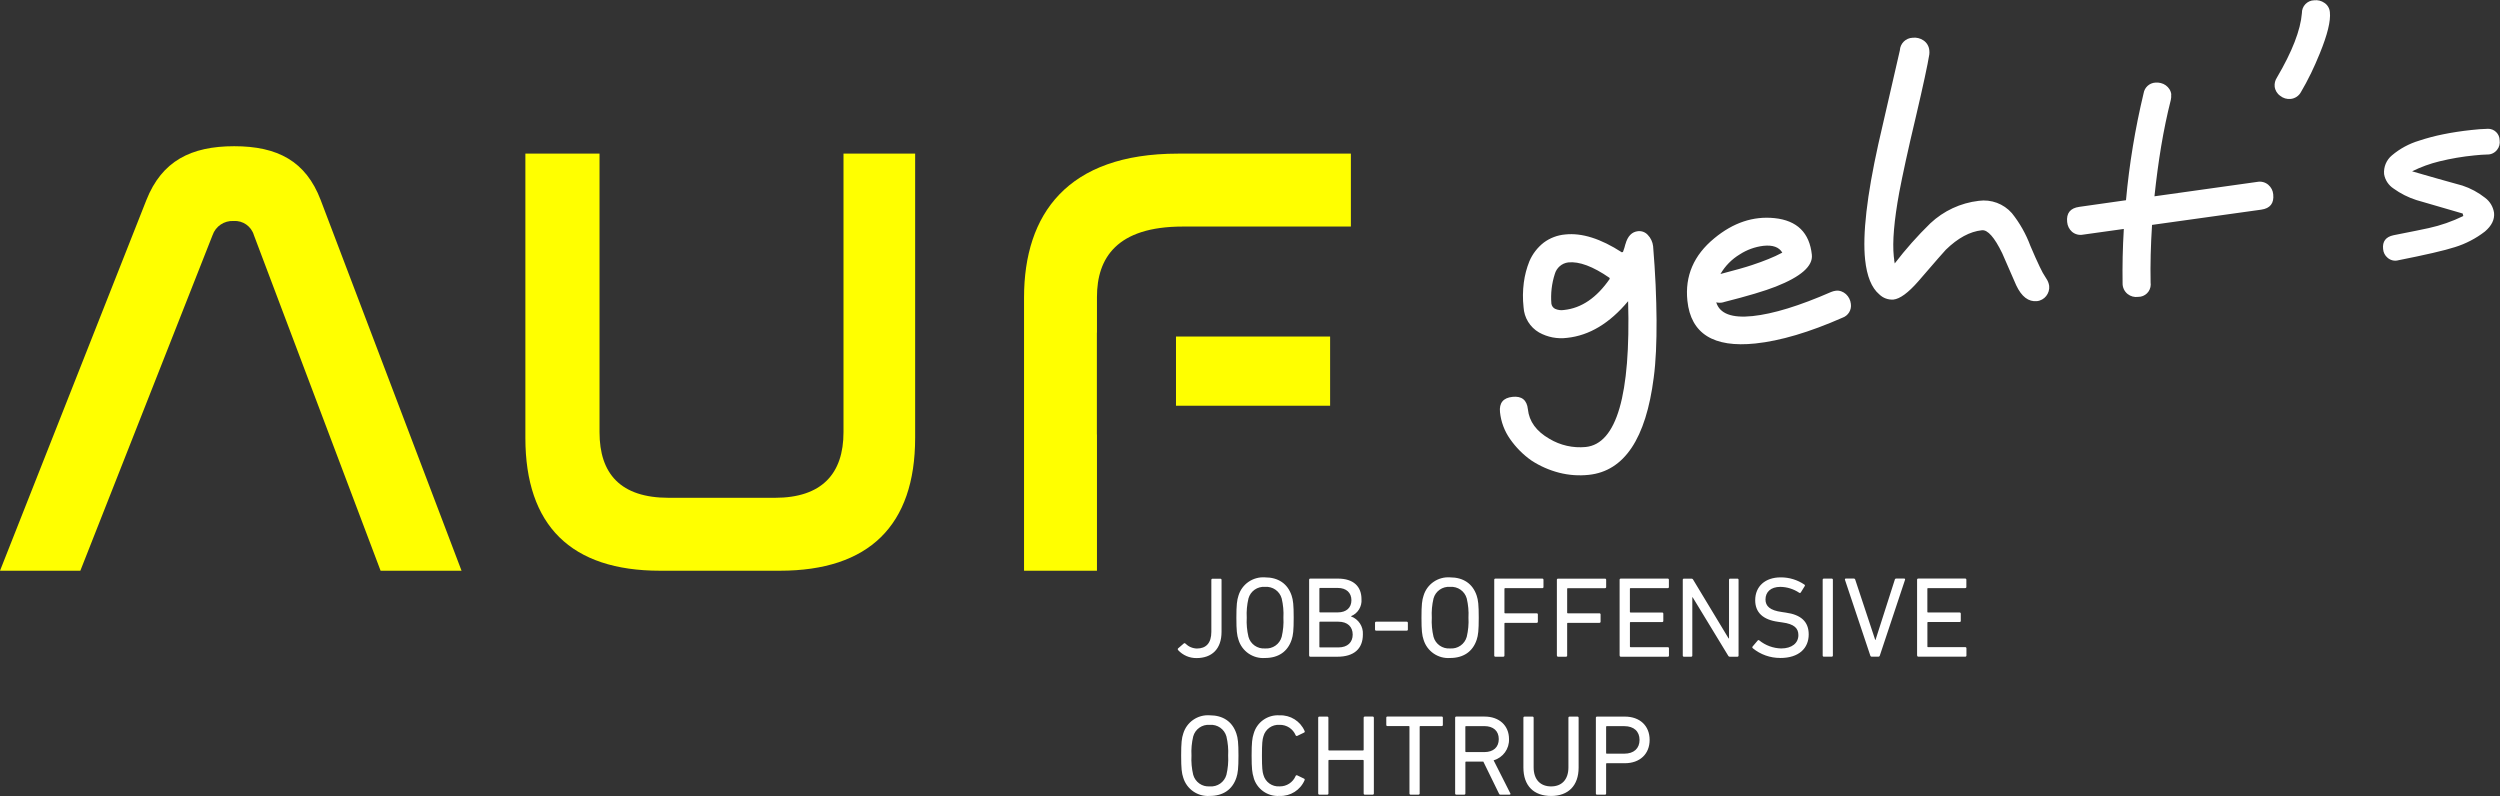 <?xml version="1.0" encoding="UTF-8"?>
<svg xmlns="http://www.w3.org/2000/svg" width="610.23" height="194.29" viewBox="0 0 610.23 194.29">
  <rect x="0" y="0" width="610.23" height="194.29" fill="#333333" stroke="none"/>
  <path d="m51.88,57.41c.74-2.17,2.84-3.59,5.13-3.47,2.27-.15,4.33,1.29,4.97,3.47l30.92,81.9h19.76l-34.39-90.5c-3.62-9.5-10.56-13.12-21.11-13.12s-17.65,3.62-21.42,13.12L0,139.31h19.61L51.88,57.41Z" fill="#ff0"></path>
  <path d="m128.24,37.5v69.38c0,21.42,11.16,32.43,32.88,32.43h29.23c21.72,0,33.03-11.01,33.03-32.43V37.5h-17.49v68.02c0,10.1-5.28,15.99-16.74,15.99h-25.92c-11.76,0-16.89-5.88-16.89-15.99V37.5h-18.1Z" fill="#ff0"></path>
  <path d="m329.74,55.3v-17.8h-42.23c-27,0-37.55,14.78-37.55,35.14v66.67h17.8v-33.26h-.02v-24.85h.02v-8.7c0-9.51,4.82-17.2,20.96-17.2h41.02Zm-5.07,26.85h-37.62v16.89h37.62v-16.89Z" fill="#ff0"></path>
  <path d="m295.29,194.28c3.22,0,5.52-1.51,6.5-4.46.36-1.09.51-2.24.51-5.38s-.14-4.29-.51-5.38c-.98-2.94-3.28-4.46-6.5-4.46-2.94-.21-5.63,1.64-6.47,4.46-.37,1.09-.51,2.24-.51,5.38s.14,4.29.51,5.38c.85,2.82,3.54,4.67,6.47,4.46m0-2.33c-1.85.15-3.54-1.04-4.04-2.83-.36-1.53-.51-3.11-.42-4.68-.09-1.57.06-3.15.42-4.68.49-1.79,2.19-2.98,4.04-2.83,1.86-.15,3.57,1.03,4.07,2.83.36,1.53.51,3.11.42,4.68.09,1.57-.06,3.15-.42,4.68-.5,1.8-2.21,2.99-4.07,2.83m10.7-2.16c.78,2.81,3.43,4.69,6.34,4.49,2.64.11,5.07-1.42,6.11-3.84.07-.13.02-.29-.11-.37l-1.68-.81c-.14-.07-.31-.02-.38.11,0,0,0,.02-.01.03-.66,1.57-2.22,2.59-3.92,2.55-1.82.13-3.47-1.04-3.95-2.8-.25-.78-.36-1.71-.36-4.71s.11-3.93.36-4.71c.48-1.76,2.14-2.93,3.95-2.8,1.71-.04,3.26.97,3.92,2.55.06.14.22.21.37.15,0,0,.02,0,.03-.01l1.68-.81c.13-.07.18-.23.11-.36-1.04-2.42-3.48-3.95-6.11-3.84-2.91-.2-5.56,1.67-6.33,4.48-.36,1.09-.5,2.19-.5,5.35s.14,4.26.5,5.35m15.76,3.9c0,.15.1.27.25.28.01,0,.02,0,.03,0h1.93c.15,0,.27-.1.28-.25,0-.01,0-.02,0-.03v-8.02c-.01-.08.04-.16.12-.17.01,0,.03,0,.04,0h8.27c.08-.01.16.04.17.13,0,.01,0,.03,0,.04v8.02c0,.15.1.27.25.28.01,0,.02,0,.03,0h1.93c.15,0,.27-.1.28-.25,0-.01,0-.02,0-.03v-18.5c0-.15-.1-.27-.25-.28-.01,0-.02,0-.03,0h-1.93c-.15,0-.27.1-.28.25,0,.01,0,.02,0,.03v7.82c.01.08-.05.16-.13.17-.01,0-.03,0-.04,0h-8.27c-.08.01-.16-.04-.17-.12,0-.01,0-.03,0-.04v-7.82c0-.15-.1-.27-.25-.28-.01,0-.02,0-.03,0h-1.93c-.15,0-.27.1-.28.25,0,.01,0,.02,0,.03v18.51Zm24.48.28c.15,0,.27-.1.28-.25,0-.01,0-.02,0-.03v-16.29c-.01-.08.04-.16.13-.17.01,0,.03,0,.04,0h5.21c.15,0,.27-.1.28-.25,0-.01,0-.02,0-.03v-1.77c0-.15-.1-.27-.25-.28-.01,0-.02,0-.03,0h-13.25c-.15,0-.27.1-.28.25,0,.01,0,.02,0,.03v1.77c0,.15.1.27.25.28.01,0,.02,0,.03,0h5.21c.08-.01.16.05.17.13,0,.01,0,.03,0,.04v16.29c0,.15.1.27.25.28.01,0,.02,0,.03,0h1.94Zm22.23,0c.11.01.21-.06.22-.17,0-.06-.01-.12-.05-.16l-4.07-8.05c2.3-.66,3.85-2.8,3.76-5.19,0-3.31-2.41-5.49-5.97-5.49h-6.9c-.15,0-.27.1-.28.25,0,.01,0,.02,0,.03v18.5c0,.15.1.27.25.28.01,0,.02,0,.03,0h1.94c.15,0,.27-.1.28-.25,0-.01,0-.02,0-.03v-7.62c-.01-.08.04-.16.13-.17.01,0,.03,0,.04,0h4.21l3.81,7.79c.08.2.17.28.36.28h2.24Zm-6.17-10.4h-4.46c-.08.01-.16-.04-.17-.12,0-.01,0-.03,0-.04v-6c-.01-.08.04-.16.13-.17.01,0,.03,0,.04,0h4.46c2.21,0,3.53,1.18,3.53,3.17s-1.32,3.17-3.53,3.17m16.29,10.71c4.18,0,6.73-2.47,6.73-6.95v-12.14c0-.15-.1-.27-.25-.28-.01,0-.02,0-.03,0h-1.93c-.15,0-.27.1-.28.25,0,.01,0,.02,0,.03v12.11c0,3.08-1.71,4.65-4.23,4.65s-4.26-1.57-4.26-4.65v-12.11c0-.15-.1-.27-.25-.28-.01,0-.02,0-.03,0h-1.94c-.15,0-.27.1-.28.25,0,.01,0,.02,0,.03v12.14c0,4.49,2.55,6.95,6.76,6.95m13.15-.31c.15,0,.27-.1.28-.25,0-.01,0-.02,0-.03v-7.23c-.01-.08.04-.16.12-.17.01,0,.03,0,.04,0h4.4c3.67,0,6.06-2.24,6.06-5.69s-2.38-5.69-6.06-5.69h-6.78c-.15,0-.27.1-.28.25,0,.01,0,.02,0,.03v18.5c0,.15.1.27.25.28.01,0,.02,0,.03,0h1.93Zm4.71-10.01h-4.26c-.08.01-.16-.04-.17-.12,0-.01,0-.03,0-.04v-6.39c-.01-.08.04-.16.13-.17.01,0,.03,0,.04,0h4.26c2.36,0,3.73,1.29,3.73,3.36s-1.37,3.36-3.73,3.36" fill="#fff"></path>
  <path d="m287.55,158.67c1.16,1.27,2.8,1.98,4.51,1.96,3.73,0,6.11-2.19,6.11-6.42v-12.67c0-.15-.1-.27-.25-.28-.01,0-.02,0-.03,0h-1.93c-.15,0-.27.1-.28.25,0,.01,0,.02,0,.03v12.67c0,2.8-1.32,4.09-3.53,4.09-1.04-.03-2.03-.45-2.77-1.18-.09-.13-.27-.17-.4-.08,0,0-.02.01-.02.02l-1.4,1.21c-.11.1-.11.27,0,.38,0,0,0,0,0,0m21.22,1.96c3.22,0,5.52-1.51,6.5-4.46.36-1.09.5-2.24.5-5.38s-.14-4.29-.5-5.38c-.98-2.94-3.28-4.46-6.5-4.46-2.94-.21-5.63,1.64-6.48,4.46-.36,1.09-.51,2.24-.51,5.38s.14,4.29.51,5.38c.85,2.82,3.54,4.67,6.48,4.46m0-2.33c-1.85.14-3.55-1.05-4.04-2.84-.36-1.53-.51-3.11-.42-4.68-.09-1.57.06-3.15.42-4.68.49-1.79,2.19-2.98,4.04-2.83,1.86-.15,3.57,1.03,4.07,2.83.36,1.53.51,3.11.42,4.68.09,1.57-.06,3.15-.42,4.68-.5,1.8-2.2,2.99-4.07,2.84m10.78,1.74c0,.15.1.27.25.28.01,0,.02,0,.03,0h6.61c3.98,0,6.22-1.88,6.22-5.44.12-1.94-1.06-3.73-2.89-4.4v-.06c1.67-.67,2.7-2.36,2.55-4.15,0-3.06-1.91-5.02-5.75-5.02h-6.75c-.15,0-.27.1-.28.25,0,.01,0,.02,0,.03v18.5Zm2.66-10.54c-.08.01-.16-.05-.17-.13,0-.01,0-.03,0-.04v-5.63c-.01-.08.05-.16.13-.17.01,0,.03,0,.04,0h4.32c2.1,0,3.33,1.18,3.33,3s-1.23,2.97-3.33,2.97h-4.32Zm-.17,8.38v-5.94c-.01-.08.04-.16.12-.17.02,0,.03,0,.05,0h4.46c2.27,0,3.5,1.26,3.5,3.14s-1.23,3.14-3.5,3.14h-4.46c-.08.01-.16-.04-.17-.13,0-.01,0-.03,0-.04m13.86-3.92h7.46c.15,0,.27-.1.28-.25,0-.01,0-.02,0-.03v-1.63c0-.15-.1-.27-.25-.28-.01,0-.02,0-.03,0h-7.46c-.15,0-.27.1-.28.25,0,.01,0,.02,0,.03v1.63c0,.15.1.27.25.28.01,0,.02,0,.03,0m18.04,6.67c3.22,0,5.52-1.51,6.5-4.46.36-1.09.5-2.24.5-5.38s-.14-4.29-.5-5.38c-.98-2.94-3.28-4.46-6.5-4.46-2.94-.21-5.63,1.64-6.47,4.46-.37,1.09-.51,2.24-.51,5.38s.14,4.29.51,5.38c.85,2.82,3.54,4.67,6.47,4.46m0-2.33c-1.85.14-3.55-1.05-4.04-2.84-.36-1.53-.51-3.11-.42-4.68-.09-1.57.06-3.15.42-4.68.49-1.79,2.19-2.98,4.04-2.83,1.86-.15,3.57,1.03,4.07,2.83.36,1.53.51,3.11.42,4.68.09,1.57-.06,3.15-.42,4.68-.5,1.8-2.2,2.99-4.07,2.84m10.78,1.74c0,.15.1.27.25.28.01,0,.02,0,.03,0h1.93c.15,0,.27-.1.28-.25,0-.01,0-.02,0-.03v-7.82c-.01-.08.04-.16.13-.17.01,0,.03,0,.04,0h7.71c.15,0,.27-.1.28-.25,0-.01,0-.02,0-.03v-1.77c0-.15-.1-.27-.25-.28-.01,0-.02,0-.03,0h-7.71c-.08.01-.16-.04-.17-.13,0-.01,0-.03,0-.04v-5.8c-.01-.08.05-.16.13-.17.01,0,.03,0,.04,0h9.08c.15,0,.27-.1.28-.25,0-.01,0-.02,0-.03v-1.77c0-.15-.1-.27-.25-.28-.01,0-.02,0-.03,0h-11.46c-.15,0-.27.1-.28.25,0,.01,0,.02,0,.03v18.5Zm15.31,0c0,.15.1.27.25.28.01,0,.02,0,.03,0h1.93c.15,0,.27-.1.28-.25,0-.01,0-.02,0-.03v-7.82c-.01-.08.04-.16.13-.17.01,0,.03,0,.04,0h7.71c.15,0,.27-.1.28-.25,0-.01,0-.02,0-.03v-1.77c0-.15-.1-.27-.25-.28-.01,0-.02,0-.03,0h-7.71c-.08.01-.16-.04-.17-.12,0-.01,0-.03,0-.04v-5.8c-.01-.08.04-.16.12-.17.01,0,.03,0,.04,0h9.08c.15,0,.27-.1.28-.25,0-.01,0-.02,0-.03v-1.77c0-.15-.1-.27-.25-.28-.01,0-.02,0-.03,0h-11.47c-.15,0-.27.1-.28.25,0,.01,0,.02,0,.03v18.5Zm15.31,0c0,.15.1.27.25.28.01,0,.02,0,.03,0h11.47c.15,0,.27-.1.28-.25,0-.01,0-.02,0-.03v-1.77c0-.15-.1-.27-.25-.28-.01,0-.02,0-.03,0h-9.08c-.08.01-.16-.04-.17-.12,0-.01,0-.03,0-.04v-5.8c-.01-.08.04-.16.12-.17.01,0,.03,0,.04,0h7.71c.15,0,.27-.1.28-.25,0-.01,0-.02,0-.03v-1.77c0-.15-.1-.27-.25-.28-.01,0-.02,0-.03,0h-7.71c-.08.01-.16-.05-.17-.13,0-.01,0-.03,0-.04v-5.61c-.01-.08.04-.16.12-.17.01,0,.03,0,.04,0h9.08c.15,0,.27-.1.28-.25,0-.01,0-.02,0-.03v-1.77c0-.15-.1-.27-.25-.28-.01,0-.02,0-.03,0h-11.47c-.15,0-.27.1-.28.25,0,.01,0,.02,0,.03v18.5Zm15.4,0c0,.15.1.27.25.28.01,0,.02,0,.03,0h1.77c.15,0,.27-.1.28-.25,0-.01,0-.02,0-.03v-14.24h.08l8.66,14.24c.08.19.27.3.48.28h1.79c.15,0,.27-.1.28-.25,0-.01,0-.02,0-.03v-18.5c0-.15-.1-.27-.25-.28-.01,0-.02,0-.03,0h-1.77c-.15,0-.27.1-.28.25,0,.01,0,.02,0,.03v14.3h-.11l-8.63-14.3c-.08-.19-.27-.3-.48-.28h-1.79c-.15,0-.27.1-.28.25,0,.01,0,.02,0,.03v18.5Zm23.79.59c4.6,0,6.95-2.41,6.95-5.75,0-3.11-1.88-4.82-5.61-5.33l-.93-.14c-2.94-.39-4.01-1.46-4.01-3.06,0-1.82,1.29-3.08,3.62-3.08,1.64.02,3.24.52,4.6,1.43.12.09.29.07.39-.05,0,0,0,0,0,0l.95-1.54c.1-.1.09-.26-.01-.36-.01-.01-.03-.02-.04-.03-1.71-1.17-3.73-1.78-5.8-1.77-3.78,0-6.22,2.19-6.22,5.58,0,3,1.91,4.77,5.61,5.27l.95.14c3.05.39,3.98,1.49,3.98,3.11,0,1.93-1.57,3.25-4.21,3.25-1.94-.05-3.82-.74-5.33-1.96-.09-.1-.25-.11-.35-.02-.01.01-.03.03-.04.04l-1.24,1.46c-.11.12-.1.31.03.42,1.89,1.55,4.26,2.39,6.7,2.38m10.37-.59c0,.15.1.27.25.28.01,0,.02,0,.03,0h1.93c.15,0,.27-.1.28-.25,0-.01,0-.02,0-.03v-18.5c0-.15-.1-.27-.25-.28-.01,0-.02,0-.03,0h-1.93c-.15,0-.27.1-.28.25,0,.01,0,.02,0,.03v18.5Zm13.61.28c.16,0,.3-.12.34-.28l6.14-18.45c.09-.22-.03-.34-.2-.34h-1.93c-.18-.02-.33.11-.36.28l-4.71,14.72h-.06l-4.88-14.72c-.04-.18-.21-.31-.39-.28h-1.91c-.17,0-.28.11-.2.34l6.17,18.45c.03.16.17.27.34.28h1.66Zm9.46-.28c0,.15.1.27.25.28.01,0,.02,0,.03,0h11.46c.15,0,.27-.1.28-.25,0-.01,0-.02,0-.03v-1.77c0-.15-.1-.27-.25-.28-.01,0-.02,0-.03,0h-9.08c-.08.01-.16-.04-.17-.12,0-.01,0-.03,0-.04v-5.8c-.01-.08.04-.16.12-.17.01,0,.03,0,.04,0h7.71c.15,0,.27-.1.28-.25,0-.01,0-.02,0-.03v-1.77c0-.15-.1-.27-.25-.28-.01,0-.02,0-.03,0h-7.71c-.08.01-.16-.05-.17-.13,0-.01,0-.03,0-.04v-5.61c-.01-.08.04-.16.12-.17.01,0,.03,0,.04,0h9.08c.15,0,.27-.1.28-.25,0-.01,0-.02,0-.03v-1.77c0-.15-.1-.27-.25-.28-.01,0-.02,0-.03,0h-11.47c-.15,0-.27.1-.28.25,0,.01,0,.02,0,.03v18.5Z" fill="#fff"></path>
  <path d="m395.88,61.59c-5.14-3.33-9.75-4.79-13.81-4.36-1.9.16-3.73.85-5.26,1.99-1.53,1.2-2.74,2.77-3.5,4.56-.67,1.67-1.13,3.42-1.36,5.21-.26,1.99-.28,4-.06,5.99.14,2.57,1.56,4.89,3.79,6.18,2.08,1.16,4.47,1.61,6.83,1.31,5.42-.57,10.39-3.55,14.9-8.95.65,22.93-2.8,34.8-10.34,35.59-3.1.3-6.22-.4-8.89-2.01-3.18-1.83-4.92-4.23-5.23-7.18-.24-2.27-1.49-3.29-3.76-3.05s-3.29,1.49-3.05,3.76c.25,2.35,1.09,4.6,2.45,6.53,1.42,2.04,3.18,3.82,5.22,5.25,2.08,1.36,4.36,2.36,6.76,2.98,2.36.6,4.81.78,7.23.52,8.67-.91,13.96-8.83,15.86-23.74.26-1.94.44-4.09.55-6.44.11-2.36.15-4.89.14-7.61-.02-2.71-.1-5.58-.23-8.6-.14-3.02-.34-6.16-.61-9.42-.12-1.04-.58-2.02-1.31-2.77-.6-.66-1.48-.99-2.37-.9-1.51.16-2.53,1.21-3.07,3.16v-.04c-.07.29-.16.59-.25.91s-.21.66-.35,1.03l-.26.1Zm-2.95,6.47c-3.19,4.62-6.9,7.15-11.14,7.6-.75.13-1.52.03-2.21-.28-.49-.25-.82-.72-.9-1.26-.2-2.44.08-4.89.83-7.22.42-1.52,1.71-2.65,3.28-2.85,2.67-.28,6.03.97,10.07,3.76l.07.26Zm27.79,5.69c2.93-.74,5.46-1.43,7.57-2.06,2.11-.63,3.83-1.21,5.15-1.73,6.17-2.43,9.11-5.02,8.82-7.77-.57-5.4-3.61-8.38-9.13-8.95-5.18-.53-10.07,1.11-14.67,4.91-5.02,4.12-7.22,9.21-6.58,15.27.84,8.02,6.37,11.49,16.59,10.42,6.1-.64,13.19-2.74,21.26-6.29,1.41-.49,2.27-1.91,2.05-3.39-.1-.9-.52-1.74-1.19-2.36-.33-.3-.71-.53-1.12-.68-.43-.16-.9-.22-1.36-.16-.4.05-.78.16-1.15.31-7.75,3.39-14.14,5.35-19.16,5.88-5.07.53-8.03-.58-8.88-3.35.59.14,1.21.13,1.79-.03m10.98-10.55c-1.22.5-2.57.99-4.05,1.48-1.53.52-4.09,1.24-7.69,2.18,1.14-1.96,2.76-3.61,4.7-4.78,1.74-1.13,3.72-1.85,5.79-2.1,2.27-.24,3.81.31,4.61,1.66-1.09.58-2.21,1.1-3.36,1.56m30.68.24c-.04-.27-.08-.57-.11-.87-.37-3.53.07-8.76,1.34-15.67.38-2,.9-4.54,1.57-7.62.67-3.08,1.51-6.74,2.52-10.98,1.76-7.53,2.84-12.54,3.24-15.03.04-.34.04-.69,0-1.03-.09-.98-.62-1.87-1.44-2.41-.77-.52-1.7-.75-2.63-.64-1.68.06-3.04,1.4-3.12,3.08l-5.25,22.85c-2.8,12.66-3.88,22.07-3.23,28.23.43,4.06,1.58,6.89,3.45,8.47.92.91,2.18,1.37,3.46,1.28,1.59-.17,3.6-1.64,6.04-4.42,2.13-2.49,3.77-4.38,4.9-5.66,1.13-1.28,1.76-1.98,1.86-2.09,2.94-2.86,5.87-4.44,8.8-4.75,1.41-.15,3.06,1.72,4.95,5.6l3.42,7.83c1.31,2.79,3.01,4.08,5.07,3.87.44-.04.87-.18,1.26-.4.38-.21.71-.49.98-.83.27-.34.48-.73.61-1.15.13-.43.18-.88.13-1.33-.09-.66-.34-1.29-.73-1.84-.6-.9-1.13-1.85-1.58-2.84-.64-1.32-1.39-3.02-2.28-5.1-1.07-2.88-2.59-5.58-4.51-7.98-2.02-2.3-5.06-3.43-8.09-3.01-4.43.51-8.57,2.44-11.82,5.49-3.13,3.05-6.03,6.32-8.69,9.79-.06-.28-.1-.55-.14-.83m67.65-40.39c-.04-.46-.2-.9-.44-1.29-.24-.37-.54-.7-.9-.96-.36-.26-.77-.45-1.21-.56-.44-.12-.9-.15-1.35-.11-1.44.09-2.63,1.17-2.86,2.6-2.06,8.59-3.5,17.32-4.3,26.11l-11.42,1.62c-2.19.31-3.17,1.55-2.94,3.71.08.91.49,1.75,1.17,2.36.75.64,1.75.9,2.71.71l9.95-1.39c-.14,2.33-.23,4.6-.28,6.8-.05,2.2-.05,4.34-.02,6.43-.03,1.03.43,2.02,1.24,2.66.72.57,1.65.82,2.56.69,1.68.02,3.05-1.32,3.07-3,0-.15,0-.31-.03-.46-.09-4.45.03-9.16.35-14.11l26.65-3.72c2.19-.31,3.16-1.56,2.93-3.75-.08-.9-.51-1.73-1.2-2.32-.74-.63-1.72-.89-2.68-.71l-25.11,3.52c.45-4.26.99-8.33,1.64-12.22s1.43-7.66,2.35-11.3c.1-.43.13-.87.09-1.31m34.07-5.06c.76-1.57,1.5-3.24,2.21-4.99,1.87-4.58,2.69-7.93,2.46-10.05-.07-.92-.55-1.76-1.31-2.27-.73-.52-1.63-.75-2.52-.65-1.7.04-3.04,1.45-3,3.14,0,0,0,0,0,0-.33,4.14-2.37,9.39-6.11,15.75-.42.64-.61,1.4-.54,2.16.1.92.59,1.74,1.35,2.27.72.59,1.64.86,2.57.76,1.06-.11,2-.74,2.5-1.68.82-1.39,1.62-2.87,2.38-4.44m37.07,34.03l.18.67c-2.69,1.32-5.53,2.31-8.45,2.95-.65.14-1.68.36-3.11.65-1.42.29-3.25.65-5.47,1.09-1.9.4-2.75,1.53-2.55,3.37.06.83.45,1.61,1.1,2.14.72.63,1.71.86,2.63.6,3.27-.65,6.07-1.24,8.4-1.78,2.33-.54,4.13-1.01,5.42-1.43,2.64-.82,5.12-2.11,7.31-3.81,1.65-1.41,2.39-2.93,2.22-4.57-.22-1.46-1-2.77-2.18-3.65-1.66-1.31-3.54-2.33-5.55-2.99-.92-.26-1.91-.54-2.98-.83-1.06-.3-2.13-.6-3.21-.9-1.08-.31-2.14-.61-3.18-.91-1.04-.3-2.01-.58-2.9-.84,2.14-1.06,4.39-1.88,6.71-2.44,2.78-.68,5.61-1.16,8.46-1.44,1.21-.13,2.26-.2,3.15-.22.94.03,1.83-.39,2.41-1.13.54-.66.76-1.52.63-2.36-.01-1.55-1.28-2.8-2.83-2.79-.11,0-.22,0-.33.02-.51,0-1.08.03-1.71.08-.63.06-1.29.12-1.97.19-2.45.26-4.75.61-6.91,1.05-2,.4-3.97.92-5.9,1.56-2.44.73-4.7,1.95-6.64,3.59-1.35,1.12-2.06,2.83-1.91,4.58.24,1.44,1.08,2.71,2.3,3.51,1.7,1.23,3.59,2.18,5.59,2.82l11.21,3.26h.08Z" fill="#fff"></path>
</svg>
